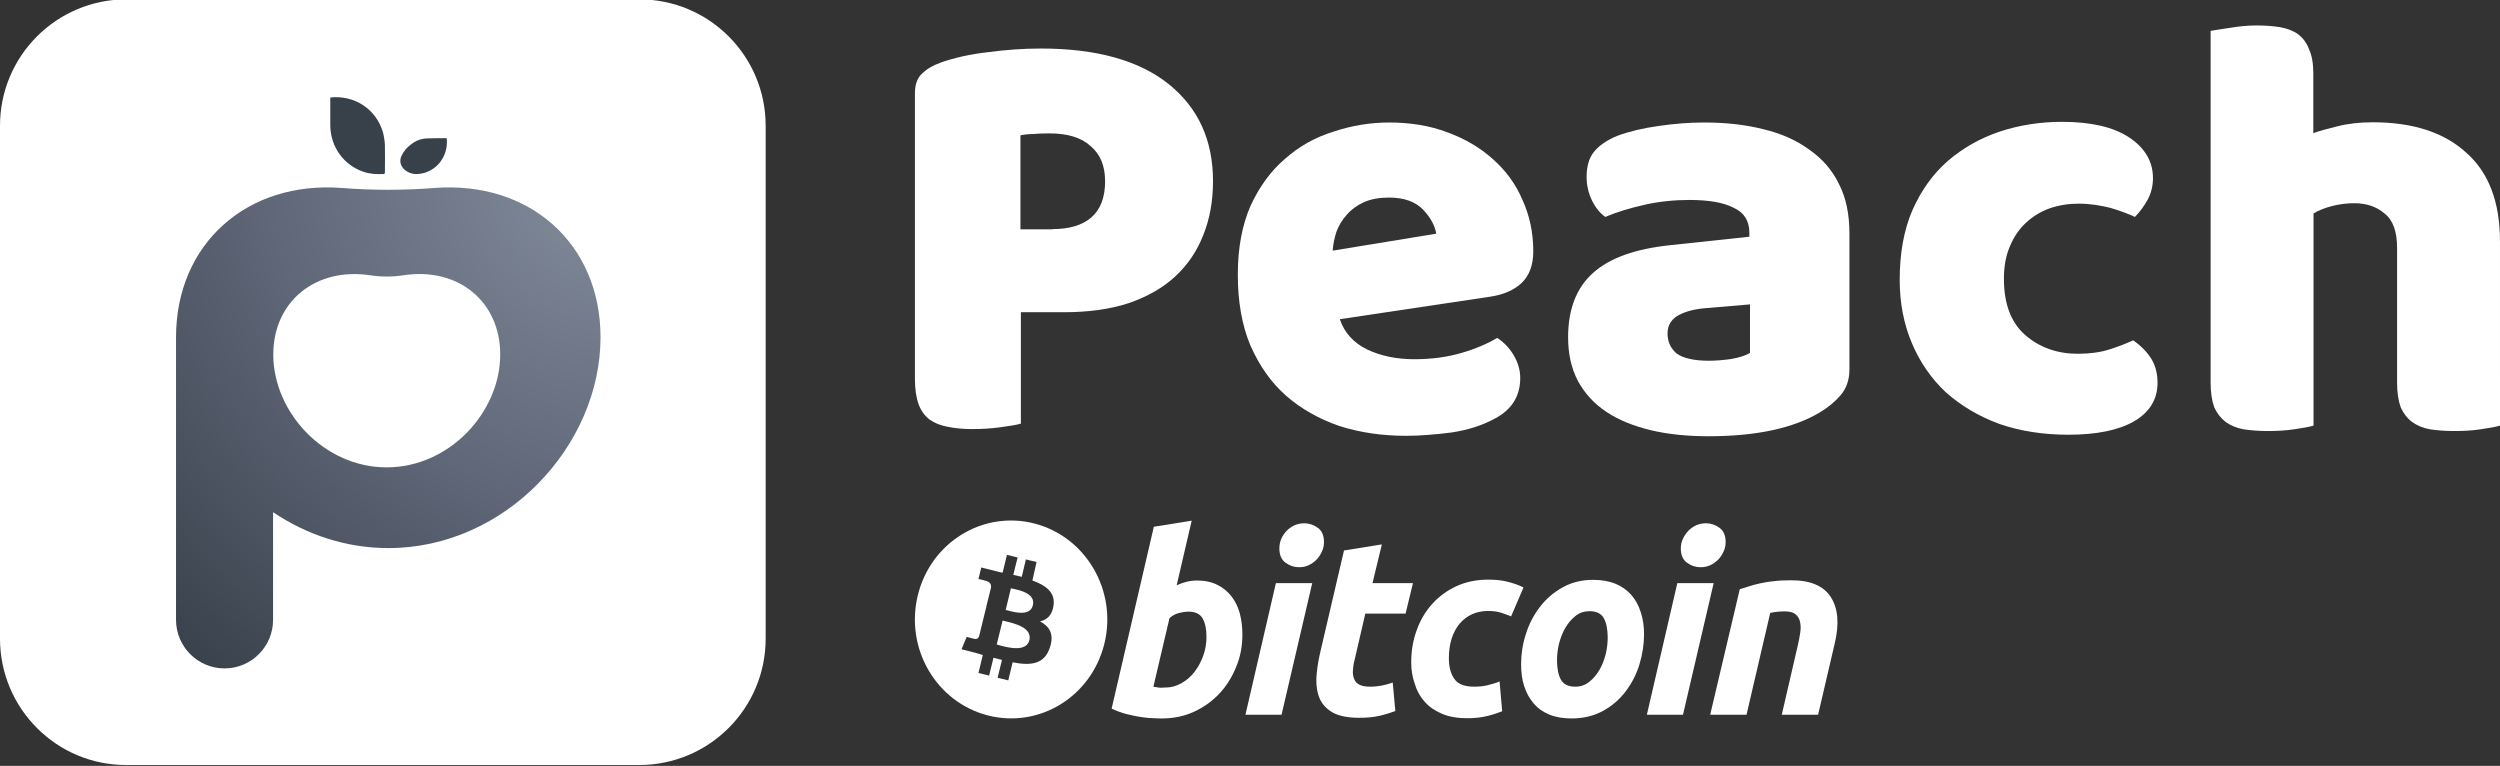<?xml version="1.0" encoding="utf-8"?>
<!-- Generator: Adobe Illustrator 27.8.1, SVG Export Plug-In . SVG Version: 6.00 Build 0)  -->
<svg version="1.1" id="Layer_1" xmlns="http://www.w3.org/2000/svg" xmlns:xlink="http://www.w3.org/1999/xlink" x="0px" y="0px"
	 viewBox="0 0 1149 352" style="enable-background:new 0 0 1149 352;" xml:space="preserve">
<rect x="0" y="0" width="1149" height="352" fill="#333333" stroke="none"/>
<style type="text/css">
	.st0{fill:#FFFFFF;}
	.st1{fill:#38404A;}
	.st2{fill-rule:evenodd;clip-rule:evenodd;fill:url(#SVGID_1_);}
	.st3{fill-rule:evenodd;clip-rule:evenodd;fill:#FFFFFF;}
</style>
<path class="st0" d="M58.1-0.3h235.7c32.1,0,58.1,26,58.1,58.1v235.7c0,32.1-26,58.1-58.1,58.1H58.1C26,351.7,0,325.6,0,293.5V57.8
	C0,25.7,26-0.3,58.1-0.3z"/>
<path class="st1" d="M151.8,44.8c11.2-1.2,21.1,5.4,24.2,16c0.5,1.9,0.8,3.9,0.9,5.9c0.1,4.2,0,8.4,0,12.6c0,0.4-0.3,0.7-0.7,0.7
	c-3.1,0.1-6.1,0-9-1c-9.2-3-15.3-11.5-15.4-21.3c0-4,0-8,0-12"/>
<path class="st1" d="M205.3,63.5C205.3,63.5,205.3,63.5,205.3,63.5c1,8.7-5.3,16.2-13.7,16.5c-4.8,0.1-9.1-3.9-7.1-8.3
	c1-2.1,2.4-3.9,4.5-5.4c2.3-1.8,4.9-2.7,7.8-2.7C199.6,63.5,202.4,63.5,205.3,63.5z"/>
<radialGradient id="SVGID_1_" cx="90.47" cy="677.026" r="1" gradientTransform="matrix(-194.935 221.033 249.97 220.456 -151324.594 -169165.375)" gradientUnits="userSpaceOnUse">
	<stop  offset="0" style="stop-color:#838C9B"/>
	<stop  offset="0.502" style="stop-color:#5E6677"/>
	<stop  offset="1" style="stop-color:#38404A"/>
</radialGradient>
<path class="st2" d="M276,155c0,49.7-43.6,96.9-97.5,96.9c-19.5,0-37.7-6.2-53-16.5v49.5c0,12.3-10,22.3-22.3,22.3
	c-12.3,0-22.3-10-22.3-22.3V156.7h0c0-0.6,0-1.1,0-1.7c0-43,32.7-72,76.3-68.6c14,1.1,28.3,1.1,42.3,0C243.4,83,276,112,276,155z
	 M125.6,163.1v-0.4c0.1-24.1,19.4-39.9,44.4-36.2c5.1,0.8,10.4,0.8,15.5,0c25.2-3.8,44.4,12.2,44.4,36.4c0,26.6-23.4,51.9-52.2,51.9
	C149,214.8,125.7,189.6,125.6,163.1z"/>
<g>
	<path class="st0" d="M483.7,105.3c7.8,0,13.7-1.8,17.8-5.3c4.3-3.7,6.4-9.3,6.4-16.7c0-7.1-2.2-12.4-6.7-16.2
		c-4.3-3.9-10.6-5.8-18.9-5.8c-3,0-5.5,0.1-7.5,0.3c-1.9,0-3.8,0.2-5.8,0.6v43.2H483.7z M469.2,194.7c-2,0.6-5.3,1.1-9.7,1.7
		c-4.3,0.6-8.5,0.8-12.8,0.8s-8.1-0.4-11.4-1.1c-3.2-0.6-5.8-1.7-8.1-3.3c-2.2-1.7-3.9-4-5-7s-1.7-6.9-1.7-11.7V42.9
		c0-3.9,1-6.9,3.1-8.9c2.2-2.2,5.2-4,8.9-5.3c6.3-2.2,13.5-3.8,21.4-4.7c8.2-1.1,16.3-1.7,24.5-1.7c25.6,0,45.2,5.5,58.8,16.4
		c13.6,11,20.3,25.8,20.3,44.6c0,9.1-1.5,17.4-4.5,24.8c-2.8,7.2-7.1,13.6-12.8,18.9c-5.6,5.2-12.7,9.3-21.4,12.3
		c-8.5,2.8-18.5,4.2-29.8,4.2h-19.8V194.7z"/>
	<path class="st0" d="M646.2,200.3c-11,0-21.2-1.5-30.6-4.5c-9.3-3.2-17.5-7.8-24.5-13.9c-6.9-6.1-12.3-13.8-16.4-23.1
		c-3.9-9.3-5.8-20.1-5.8-32.6c0-12.3,2-22.7,5.8-31.5c4.1-8.9,9.4-16.2,15.9-21.7c6.5-5.8,13.9-9.9,22.3-12.5
		c8.4-2.8,16.9-4.2,25.6-4.2c9.8,0,18.8,1.5,26.7,4.5c8.2,3,15.1,7.1,20.9,12.3c5.9,5.2,10.5,11.4,13.6,18.7c3.3,7.2,5,15.1,5,23.7
		c0,6.3-1.8,11.1-5.3,14.5c-3.5,3.3-8.4,5.5-14.8,6.4l-68.8,10.3c2,6.1,6.2,10.8,12.5,13.9c6.3,3,13.6,4.5,21.7,4.5
		c7.6,0,14.8-0.9,21.4-2.8c6.9-2,12.4-4.4,16.7-7c3,1.9,5.5,4.5,7.5,7.8c2,3.3,3.1,6.9,3.1,10.6c0,8.4-3.9,14.6-11.7,18.7
		c-5.9,3.2-12.6,5.3-20.1,6.4C659.7,199.7,652.7,200.3,646.2,200.3z M638.4,90.8c-4.5,0-8.4,0.7-11.7,2.2c-3.2,1.5-5.8,3.4-7.8,5.8
		c-2,2.2-3.6,4.8-4.7,7.8c-0.9,2.8-1.5,5.7-1.7,8.6l47.6-7.8c-0.6-3.7-2.6-7.4-6.1-11.1C650.5,92.7,645.3,90.8,638.4,90.8z"/>
	<path class="st0" d="M785.4,165.8c3.2,0,6.6-0.3,10.3-0.8c3.9-0.7,6.8-1.7,8.6-2.8v-22.3l-20.1,1.7c-5.2,0.4-9.5,1.5-12.8,3.3
		c-3.3,1.9-5,4.6-5,8.4c0,3.7,1.4,6.8,4.2,9.2C773.6,164.6,778.5,165.8,785.4,165.8z M783.2,56.3c10,0,19.1,1,27.3,3.1
		c8.4,2,15.4,5.2,21.2,9.5c5.9,4.1,10.5,9.4,13.6,15.9c3.2,6.3,4.7,13.8,4.7,22.6v62.4c0,4.8-1.4,8.8-4.2,12c-2.6,3-5.8,5.6-9.5,7.8
		c-12.1,7.2-29.1,10.9-51,10.9c-9.8,0-18.8-0.9-26.7-2.8c-7.8-1.9-14.6-4.6-20.3-8.4c-5.6-3.7-9.9-8.4-13.1-14.2
		c-3-5.8-4.5-12.4-4.5-20.1c0-12.8,3.8-22.7,11.4-29.5c7.6-6.9,19.4-11.1,35.4-12.8l36.5-3.9v-1.9c0-5.4-2.4-9.2-7.2-11.4
		c-4.6-2.4-11.4-3.6-20.3-3.6c-7.1,0-13.9,0.7-20.6,2.2c-6.7,1.5-12.7,3.3-18.1,5.6c-2.4-1.7-4.5-4.2-6.1-7.5
		c-1.7-3.5-2.5-7.1-2.5-10.9c0-4.8,1.1-8.6,3.3-11.4c2.4-3,6-5.5,10.9-7.5c5.4-2,11.7-3.5,18.9-4.5
		C769.7,56.8,776.7,56.3,783.2,56.3z"/>
	<path class="st0" d="M955.3,93.6c-4.6,0-9.1,0.7-13.4,2.2c-4.1,1.5-7.7,3.7-10.9,6.7c-3,2.8-5.4,6.3-7.2,10.6
		c-1.9,4.3-2.8,9.3-2.8,15c0,11.5,3.2,20.1,9.8,25.9c6.7,5.8,14.8,8.6,24.2,8.6c5.6,0,10.4-0.7,14.5-2c4.1-1.3,7.7-2.7,10.9-4.2
		c3.7,2.6,6.5,5.5,8.4,8.6c1.8,3,2.8,6.6,2.8,10.9c0,7.6-3.6,13.6-10.9,17.8c-7.2,4.1-17.3,6.1-30.1,6.1c-11.7,0-22.3-1.7-31.8-5
		c-9.5-3.5-17.6-8.4-24.5-14.5c-6.7-6.3-11.9-13.8-15.6-22.6c-3.7-8.7-5.6-18.4-5.6-29c0-12.3,1.9-22.9,5.8-32
		c4.1-9.3,9.6-16.9,16.4-22.8c6.9-5.9,14.8-10.4,23.7-13.4c9.1-3,18.7-4.5,28.7-4.5c13.4,0,23.7,2.4,30.9,7.2s10.9,11,10.9,18.7
		c0,3.5-0.8,6.9-2.5,10c-1.7,3-3.6,5.6-5.8,7.8c-3.2-1.5-7-2.9-11.4-4.2C965.3,94.4,960.5,93.6,955.3,93.6z"/>
	<path class="st0" d="M1149,195.6c-1.9,0.6-4.8,1.1-8.9,1.7c-3.9,0.6-8,0.8-12.2,0.8c-4.1,0-7.8-0.3-11.1-0.8
		c-3.2-0.6-5.9-1.7-8.1-3.3s-4-3.9-5.3-6.7c-1.1-3-1.7-6.8-1.7-11.4V114c0-7.6-1.9-12.9-5.8-15.9c-3.7-3.2-8.4-4.7-13.9-4.7
		c-3.7,0-7.2,0.5-10.6,1.4c-3.3,0.9-6,2-8.1,3.3v97.5c-1.9,0.6-4.8,1.1-8.9,1.7c-3.9,0.6-8,0.8-12.2,0.8c-4.1,0-7.8-0.3-11.1-0.8
		c-3.2-0.6-5.8-1.7-8.1-3.3c-2.2-1.7-4-3.9-5.3-6.7c-1.1-3-1.7-6.8-1.7-11.4V14.2c2-0.4,5-0.8,8.9-1.4c4.1-0.7,8.2-1.1,12.2-1.1
		c4.1,0,7.7,0.3,10.9,0.8c3.3,0.6,6.1,1.7,8.3,3.3c2.2,1.7,3.9,4,5,7c1.3,2.8,1.9,6.5,1.9,11.1v27.3c2.4-0.9,6-1.9,10.9-3.1
		c5-1.3,10.5-1.9,16.4-1.9c18.4,0,32.7,4.6,42.9,13.9c10.4,9.1,15.6,22.7,15.6,40.9V195.6z"/>
</g>
<path class="st3" d="M454,328.8c23.7,6.1,47.7-8.7,53.6-33.1c5.9-24.3-8.5-49-32.2-55.1c-23.7-6.1-47.7,8.7-53.6,33.1
	C415.9,298.1,430.3,322.7,454,328.8z M474.5,266.8c6.1,2.2,10.6,5.4,9.7,11.5c-0.6,4.4-3,6.6-6.2,7.3c4.4,2.3,6.6,5.9,4.5,12.1
	c-2.6,7.7-8.8,8.3-17.1,6.7l-2,8.3l-4.9-1.2l2-8.2c-1.3-0.3-2.5-0.7-3.9-1l-2,8.2l-4.9-1.2l2-8.3c-0.5-0.1-0.9-0.2-1.4-0.4
	c-0.7-0.2-1.4-0.4-2.1-0.6l-6.3-1.6l2.4-5.7c0,0,3.6,1,3.5,0.9c1.4,0.4,2-0.6,2.2-1.2l3.2-13.1c0.1,0,0.2,0.1,0.3,0.1
	c0.1,0,0.1,0,0.2,0c-0.2-0.1-0.4-0.1-0.5-0.2l2.3-9.3c0.1-1.1-0.3-2.4-2.3-2.9c0.1-0.1-3.5-0.9-3.5-0.9l1.3-5.3l6.7,1.7l0,0
	c1,0.3,2,0.5,3.1,0.7l2-8.2l4.9,1.2l-2,8c1.3,0.3,2.6,0.6,3.9,0.9l1.9-8l4.9,1.2L474.5,266.8z M459.1,296.5c4,1.1,12.6,3.4,14-2.3
	c1.4-5.8-7-7.7-11.1-8.7c-0.5-0.1-0.9-0.2-1.2-0.3l-2.7,11C458.5,296.3,458.8,296.4,459.1,296.5z M462.9,280.5
	c3.3,0.9,10.5,2.9,11.8-2.3c1.3-5.3-5.7-6.9-9.1-7.6c-0.4-0.1-0.7-0.2-1-0.2l-2.4,10C462.3,280.3,462.6,280.4,462.9,280.5z"/>
<path class="st0" d="M550.2,266.8c3.6,0,6.7,0.7,9.3,2c2.6,1.3,4.8,3.1,6.5,5.3c1.7,2.2,3,4.8,3.8,7.8c0.8,3,1.2,6.2,1.2,9.7
	c0,5.3-0.9,10.3-2.9,15c-1.9,4.7-4.5,8.8-7.8,12.3c-3.3,3.5-7.2,6.2-11.7,8.3c-4.5,2-9.3,3-14.6,3c-0.7,0-1.9,0-3.5-0.1
	c-1.7,0-3.6-0.2-5.8-0.5c-2.2-0.3-4.5-0.8-6.9-1.4c-2.4-0.6-4.7-1.5-6.9-2.5l19.4-83.6l17.4-2.8l-6.9,29.7c1.5-0.7,3-1.2,4.5-1.6
	C546.9,267,548.5,266.8,550.2,266.8z M535.6,316c2.6,0,5.1-0.7,7.4-2c2.3-1.3,4.3-3,6-5.2c1.7-2.2,3-4.7,4-7.4
	c1-2.8,1.5-5.6,1.5-8.6c0-3.7-0.6-6.5-1.8-8.6c-1.2-2.1-3.4-3.1-6.6-3.1c-1.1,0-2.4,0.2-4.1,0.6c-1.7,0.4-3.2,1.2-4.5,2.4l-7.4,31.5
	c0.4,0.1,0.8,0.2,1.2,0.2c0.3,0.1,0.7,0.1,1.1,0.2c0.4,0,0.8,0.1,1.4,0.1C534.1,316,534.8,316,535.6,316z"/>
<path class="st0" d="M589,328.5h-16.6l14-60.5h16.7L589,328.5z M597.1,260.7c-2.3,0-4.4-0.7-6.3-2.1c-1.9-1.4-2.8-3.6-2.8-6.5
	c0-1.6,0.3-3.1,0.9-4.5c0.6-1.4,1.5-2.6,2.5-3.7c1-1,2.3-1.9,3.6-2.5c1.4-0.6,2.9-0.9,4.4-0.9c2.3,0,4.4,0.7,6.3,2.1
	c1.9,1.4,2.8,3.6,2.8,6.5c0,1.6-0.3,3.1-1,4.5c-0.6,1.4-1.5,2.6-2.5,3.7c-1,1-2.3,1.9-3.6,2.5C600.1,260.4,598.7,260.7,597.1,260.7z
	"/>
<path class="st0" d="M617.7,253l17.4-2.8l-4.3,17.8h18.6l-3.4,14h-18.5l-4.9,21.2c-0.5,1.8-0.7,3.4-0.8,4.9c-0.1,1.5,0.1,2.9,0.6,4
	c0.4,1.1,1.2,2,2.4,2.6c1.2,0.6,2.8,0.9,5,0.9c1.8,0,3.5-0.2,5.2-0.5c1.7-0.3,3.4-0.8,5.1-1.4l1.2,13.1c-2.2,0.8-4.7,1.6-7.3,2.2
	c-2.6,0.6-5.7,0.9-9.3,0.9c-5.2,0-9.1-0.8-12-2.3c-2.8-1.6-4.9-3.7-6.1-6.4c-1.2-2.7-1.7-5.8-1.6-9.4c0.2-3.5,0.7-7.2,1.6-11.2
	L617.7,253z"/>
<path class="st0" d="M648.6,304.4c0-5.2,0.8-10.1,2.5-14.7c1.6-4.6,4-8.6,7.1-12.1c3.1-3.4,6.8-6.2,11.2-8.2c4.4-2,9.2-3,14.6-3
	c3.4,0,6.4,0.3,9,1c2.7,0.7,5.1,1.5,7.2,2.6l-5.7,13.3c-1.5-0.6-3-1.2-4.6-1.7c-1.6-0.5-3.6-0.8-5.9-0.8c-5.5,0-9.9,2-13.2,5.9
	c-3.2,3.9-4.9,9.2-4.9,15.8c0,3.9,0.8,7.1,2.5,9.5c1.6,2.4,4.7,3.6,9.1,3.6c2.2,0,4.3-0.2,6.3-0.7c2-0.5,3.8-1,5.4-1.7l1.2,13.7
	c-2.1,0.8-4.4,1.6-6.9,2.2c-2.5,0.6-5.6,1-9.1,1c-4.6,0-8.6-0.7-11.8-2.1c-3.2-1.4-5.9-3.2-7.9-5.6c-2.1-2.3-3.6-5.1-4.5-8.2
	C649.1,311.1,648.6,307.8,648.6,304.4z"/>
<path class="st0" d="M722.3,330.2c-4,0-7.4-0.6-10.3-1.8c-2.9-1.2-5.3-2.9-7.2-5.2c-1.9-2.2-3.3-4.8-4.3-7.9c-1-3-1.4-6.4-1.4-10.1
	c0-4.6,0.7-9.2,2.2-13.8c1.4-4.6,3.6-8.7,6.4-12.4c2.8-3.7,6.3-6.7,10.4-9c4.1-2.3,8.8-3.5,14.1-3.5c3.9,0,7.3,0.6,10.3,1.8
	c2.9,1.2,5.4,3,7.3,5.2c1.9,2.2,3.3,4.8,4.3,7.9c1,3,1.5,6.4,1.5,10.1c0,4.6-0.7,9.2-2.1,13.8c-1.4,4.6-3.5,8.7-6.3,12.4
	c-2.8,3.7-6.2,6.7-10.4,9C732.6,329,727.8,330.2,722.3,330.2z M730.6,280.9c-2.5,0-4.6,0.7-6.5,2.2c-1.9,1.5-3.4,3.3-4.7,5.5
	c-1.3,2.2-2.2,4.7-2.9,7.3c-0.6,2.6-0.9,5.1-0.9,7.5c0,3.8,0.6,6.8,1.8,9c1.2,2.1,3.4,3.2,6.5,3.2c2.5,0,4.6-0.7,6.5-2.2
	c1.9-1.5,3.4-3.3,4.7-5.5c1.3-2.2,2.2-4.7,2.9-7.3c0.6-2.6,0.9-5.2,0.9-7.5c0-3.8-0.6-6.8-1.8-9C735.9,282,733.7,280.9,730.6,280.9z
	"/>
<path class="st0" d="M773.5,328.5h-16.6l14-60.5h16.7L773.5,328.5z M781.6,260.7c-2.3,0-4.4-0.7-6.3-2.1c-1.9-1.4-2.8-3.6-2.8-6.5
	c0-1.6,0.3-3.1,1-4.5c0.6-1.4,1.5-2.6,2.5-3.7c1-1,2.3-1.9,3.6-2.5c1.4-0.6,2.9-0.9,4.4-0.9c2.3,0,4.4,0.7,6.3,2.1
	c1.9,1.4,2.8,3.6,2.8,6.5c0,1.6-0.3,3.1-1,4.5c-0.6,1.4-1.5,2.6-2.5,3.7c-1.1,1-2.3,1.9-3.6,2.5
	C784.6,260.4,783.2,260.7,781.6,260.7z"/>
<path class="st0" d="M799.6,270.8c1.3-0.4,2.7-0.8,4.2-1.3c1.5-0.5,3.2-1,5.2-1.4c1.9-0.4,4-0.8,6.4-1c2.3-0.3,5-0.4,8-0.4
	c8.7,0,14.8,2.6,18.1,7.8c3.3,5.2,3.9,12.3,1.7,21.4l-7.6,32.6h-16.7l7.4-32c0.5-2,0.8-3.9,1.1-5.8c0.3-1.9,0.2-3.5-0.1-4.9
	c-0.3-1.4-1-2.6-2.1-3.5c-1.1-0.9-2.7-1.3-5-1.3c-2.2,0-4.4,0.2-6.6,0.7l-10.9,46.8H786L799.6,270.8z"/>
</svg>
